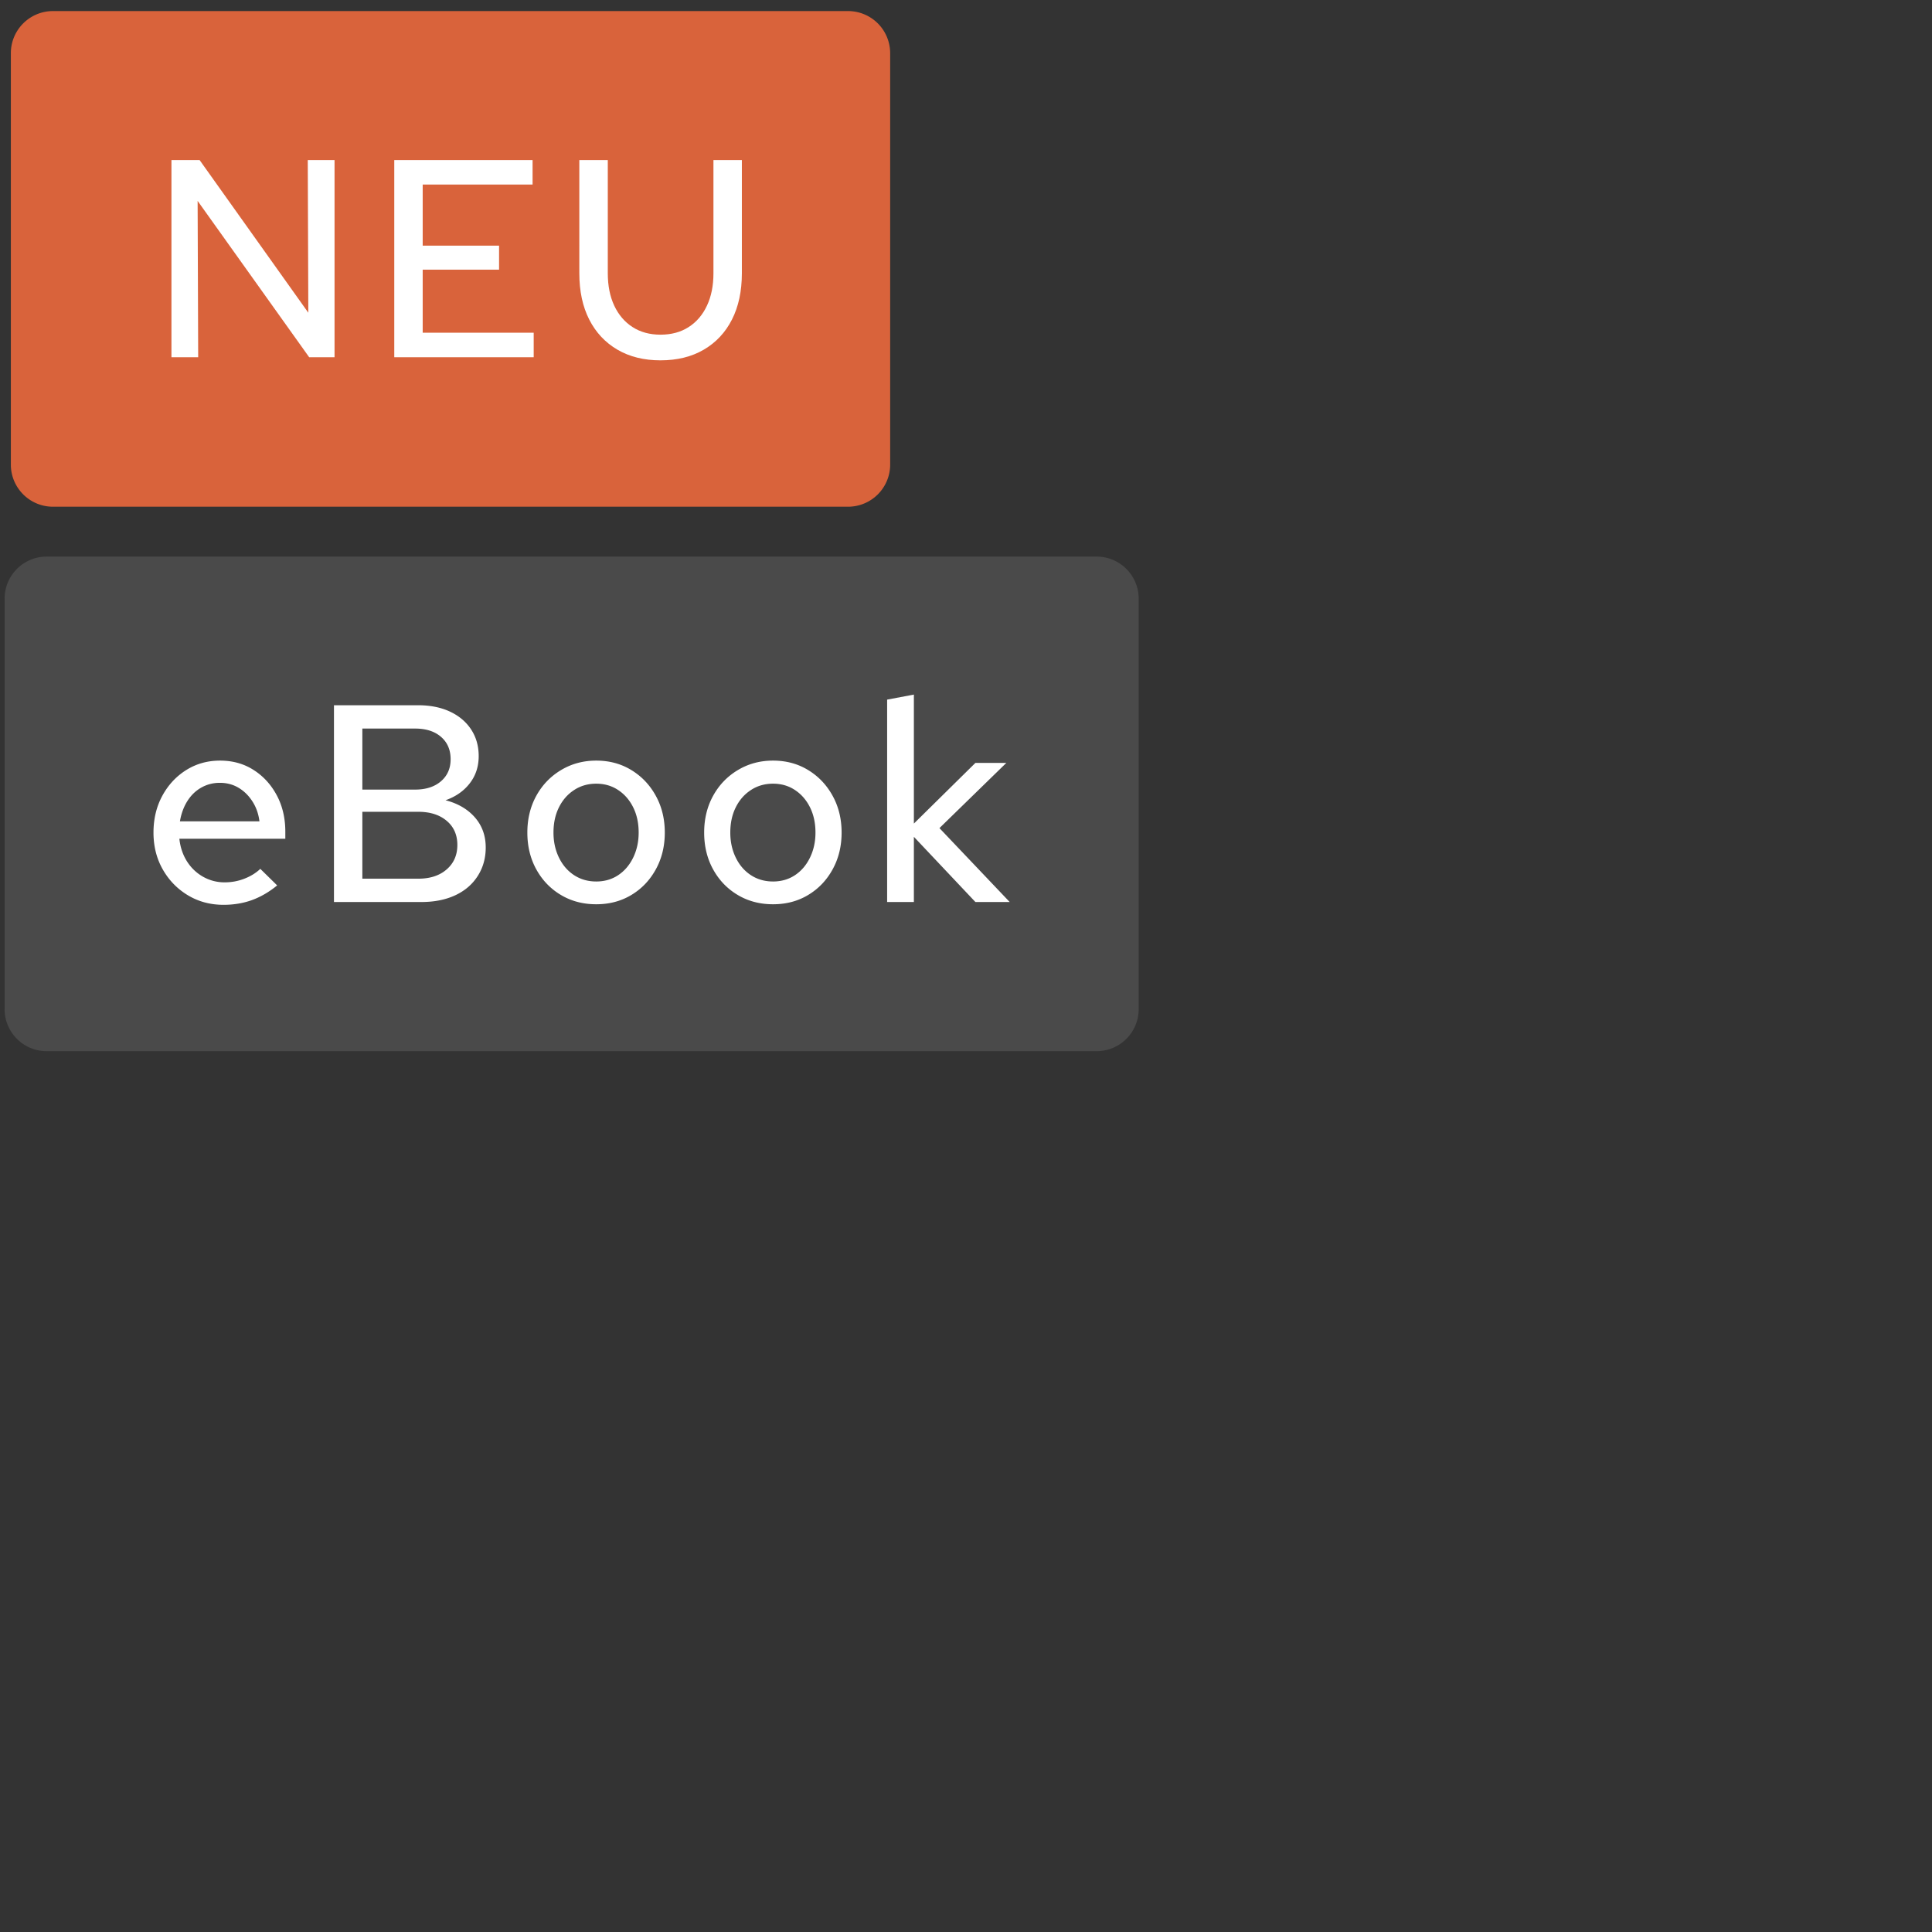 <svg xmlns="http://www.w3.org/2000/svg" version="1.2" viewBox="0 0 700 700">
  <rect x="0" y="0" width="700" height="700" fill="#333333" stroke="none"/>
  <path fill="#d9633b" d="M19.2 4.012h288.058c4.05 0 7.933 1.605 10.797 4.468a15.278 15.278 0 0 1 4.468 10.793v149.055c0 4.047-1.609 7.93-4.468 10.793a15.268 15.268 0 0 1-10.797 4.473H19.199c-8.43 0-15.265-6.836-15.265-15.266V19.273c0-8.43 6.836-15.261 15.265-15.261Zm0 0"/>
  <path fill="#fff" d="M62.117 129.432V57.994H72.32l39.391 55.313-.203-55.313h9.703v71.438h-9.187L71.602 72.79l.203 56.64Zm80.735 0V57.994h50.11v8.875h-39.813v22.14h27.672v8.688h-27.672v22.86h40.219v8.875Zm96.456 1.125c-5.992 0-11.2-1.29-15.625-3.875-4.418-2.594-7.82-6.235-10.203-10.922-2.387-4.696-3.579-10.281-3.579-16.75V57.994h10.313V99.01c0 4.5.781 8.418 2.344 11.75 1.57 3.336 3.785 5.918 6.64 7.75 2.852 1.836 6.223 2.75 10.11 2.75 3.937 0 7.332-.914 10.187-2.75 2.863-1.832 5.078-4.414 6.64-7.75 1.571-3.332 2.36-7.25 2.36-11.75V57.994h10.297V99.01c0 6.469-1.195 12.054-3.578 16.75-2.375 4.687-5.777 8.328-10.203 10.922-4.418 2.586-9.653 3.875-15.703 3.875Zm0 0"/>
  <path fill="#4a4a4a" d="M16.902 201.664h380.434a15.233 15.233 0 0 1 15.23 15.234v148.73a15.233 15.233 0 0 1-15.23 15.231H16.902c-8.41 0-15.23-6.816-15.23-15.23v-148.73c0-8.415 6.82-15.235 15.23-15.235Zm0 0"/>
  <path fill="#fff" d="M80.97 327.832c-4.75 0-9.046-1.148-12.89-3.453-3.836-2.312-6.871-5.437-9.11-9.375-2.241-3.937-3.359-8.383-3.359-13.344 0-4.957 1.067-9.406 3.203-13.343 2.145-3.938 5.032-7.04 8.657-9.313 3.633-2.281 7.726-3.422 12.28-3.422 4.54 0 8.58 1.125 12.11 3.375 3.532 2.242 6.332 5.297 8.407 9.172 2.07 3.867 3.109 8.273 3.109 13.219v2.547h-38.39c.331 3.062 1.242 5.78 2.734 8.156 1.5 2.375 3.453 4.246 5.86 5.61a15.673 15.673 0 0 0 7.796 2.03c2.508 0 4.898-.44 7.172-1.328 2.281-.882 4.203-2.07 5.765-3.562l6.11 6c-2.918 2.387-5.961 4.156-9.125 5.312-3.156 1.145-6.602 1.72-10.328 1.72Zm-15.78-30.25h28.812c-.336-2.707-1.184-5.113-2.547-7.219-1.355-2.113-3.039-3.765-5.047-4.953-2-1.187-4.258-1.78-6.765-1.78-2.438 0-4.68.577-6.72 1.733-2.042 1.157-3.726 2.79-5.046 4.891-1.324 2.106-2.219 4.547-2.688 7.328Zm55.813 29.235V255.52h30.437c4.414 0 8.27.765 11.563 2.297 3.289 1.53 5.851 3.687 7.687 6.468 1.832 2.782 2.75 6.008 2.75 9.672 0 3.805-1.09 7.102-3.266 9.89-2.168 2.782-5.085 4.813-8.75 6.095 4.477 1.156 8.024 3.23 10.641 6.218 2.613 2.992 3.922 6.625 3.922 10.907 0 3.867-.969 7.308-2.906 10.328-1.93 3.023-4.64 5.351-8.14 6.984-3.5 1.625-7.59 2.438-12.267 2.438Zm10.28-40.735h19.141c3.875 0 6.985-1 9.329-3 2.343-2.008 3.515-4.676 3.515-8 0-3.394-1.156-6.094-3.469-8.094-2.312-2.007-5.437-3.015-9.375-3.015h-19.14Zm0 32.281h20.266c4.282 0 7.707-1.117 10.282-3.359 2.582-2.238 3.875-5.191 3.875-8.86 0-3.663-1.293-6.581-3.875-8.75-2.575-2.175-6-3.265-10.282-3.265h-20.265Zm84.738 9.267c-4.75 0-9.012-1.118-12.781-3.36-3.773-2.239-6.746-5.328-8.922-9.266-2.168-3.937-3.25-8.383-3.25-13.344 0-4.957 1.082-9.406 3.25-13.343 2.176-3.938 5.164-7.04 8.969-9.313 3.8-2.281 8.047-3.422 12.734-3.422 4.75 0 8.988 1.14 12.719 3.422 3.738 2.273 6.691 5.375 8.86 9.313 2.175 3.937 3.265 8.386 3.265 13.343 0 4.961-1.09 9.407-3.266 13.344-2.168 3.938-5.12 7.027-8.86 9.266-3.73 2.242-7.968 3.36-12.718 3.36Zm0-8.25c2.988 0 5.633-.759 7.938-2.282 2.312-1.531 4.129-3.656 5.453-6.375 1.32-2.719 1.984-5.738 1.984-9.063 0-3.457-.664-6.508-1.984-9.156-1.324-2.656-3.14-4.742-5.453-6.266-2.305-1.53-4.95-2.296-7.938-2.296-2.992 0-5.656.765-8 2.296-2.344 1.524-4.18 3.61-5.5 6.266-1.324 2.648-1.984 5.7-1.984 9.156 0 3.325.66 6.344 1.984 9.063 1.32 2.719 3.156 4.844 5.5 6.375 2.344 1.523 5.008 2.281 8 2.281Zm64.062 8.25c-4.75 0-9.012-1.118-12.781-3.36-3.774-2.239-6.746-5.328-8.922-9.266-2.168-3.937-3.25-8.383-3.25-13.344 0-4.957 1.082-9.406 3.25-13.343 2.176-3.938 5.164-7.04 8.969-9.313 3.8-2.281 8.047-3.422 12.734-3.422 4.75 0 8.988 1.14 12.719 3.422 3.738 2.273 6.691 5.375 8.86 9.313 2.175 3.937 3.265 8.386 3.265 13.343 0 4.961-1.09 9.407-3.266 13.344-2.168 3.938-5.12 7.027-8.86 9.266-3.73 2.242-7.968 3.36-12.718 3.36Zm0-8.25c2.988 0 5.633-.759 7.938-2.282 2.312-1.531 4.129-3.656 5.453-6.375 1.32-2.719 1.984-5.738 1.984-9.063 0-3.457-.664-6.508-1.984-9.156-1.324-2.656-3.14-4.742-5.453-6.266-2.305-1.53-4.95-2.296-7.938-2.296-2.992 0-5.656.765-8 2.296-2.344 1.524-4.18 3.61-5.5 6.266-1.324 2.648-1.984 5.7-1.984 9.156 0 3.325.66 6.344 1.984 9.063 1.32 2.719 3.156 4.844 5.5 6.375 2.344 1.523 5.008 2.281 8 2.281Zm41.343 7.437v-73.329l9.688-1.828v46.735l22.297-21.985h11.203l-24.235 23.625 25.454 26.782H353.41l-22.297-23.625v23.625Zm0 0"/>
</svg>